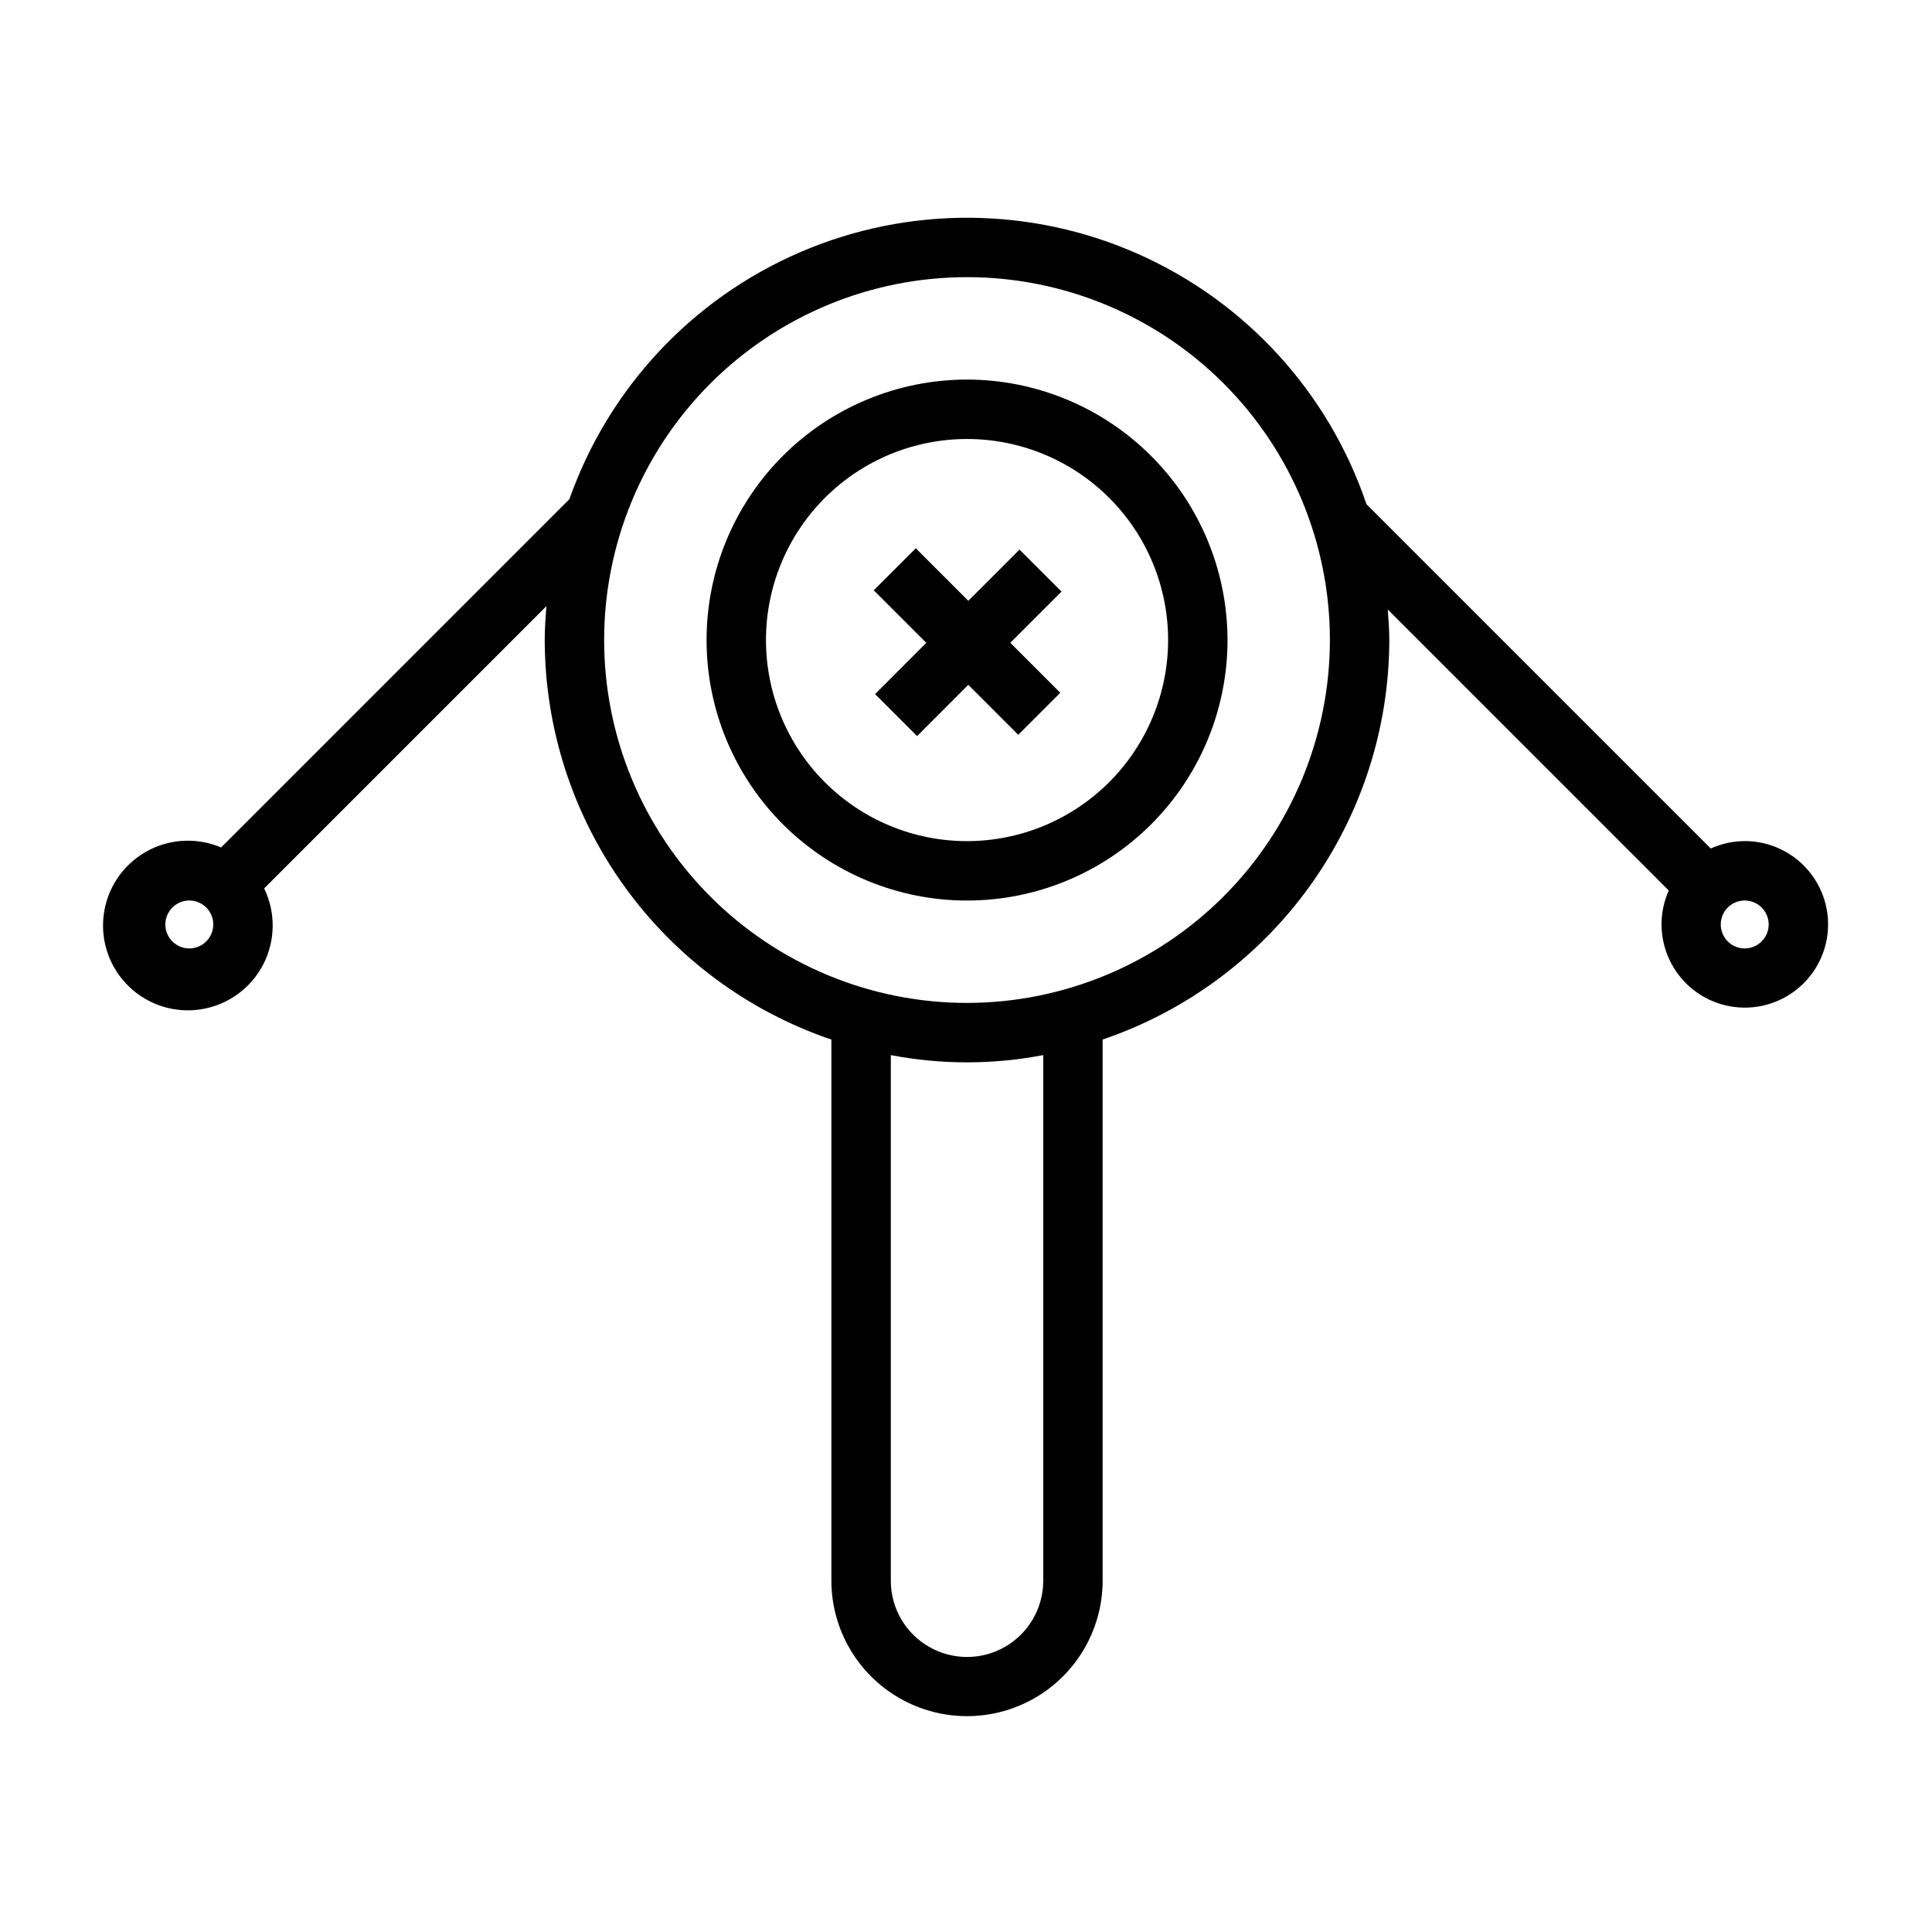 <?xml version="1.0" encoding="UTF-8"?>
<!-- Uploaded to: ICON Repo, www.svgrepo.com, Generator: ICON Repo Mixer Tools -->
<svg fill="#000000" width="800px" height="800px" version="1.1" viewBox="144 144 512 512" xmlns="http://www.w3.org/2000/svg">
 <g>
  <path d="m400.27 244.59c-18.305 0.004-35.863 7.277-48.809 20.223-12.945 12.945-20.215 30.504-20.215 48.809 0 18.309 7.273 35.867 20.219 48.812 12.945 12.945 30.5 20.219 48.809 20.219 18.309 0 35.867-7.273 48.812-20.219 12.945-12.941 20.219-30.5 20.219-48.809-0.02-18.301-7.297-35.852-20.238-48.793-12.945-12.941-30.492-20.223-48.797-20.242zm0 122.32c-14.129 0-27.684-5.617-37.676-15.609-9.992-9.992-15.605-23.547-15.605-37.68 0.004-14.133 5.617-27.684 15.609-37.68 9.996-9.992 23.551-15.605 37.68-15.602 14.133 0 27.688 5.613 37.68 15.609 9.992 9.992 15.605 23.547 15.605 37.68-0.016 14.129-5.637 27.672-15.625 37.66-9.992 9.992-23.539 15.609-37.668 15.621z"/>
  <path d="m606.37 366.9c-3.106 0.008-6.176 0.676-9.004 1.961l-91.234-91.234c-9.996-29.543-31.887-53.562-60.379-66.254-28.488-12.691-60.984-12.898-89.637-0.57-28.648 12.328-50.844 36.066-61.219 65.48l-92.301 92.305c-6.516-2.773-13.957-2.32-20.082 1.234-6.129 3.551-10.223 9.777-11.055 16.812-0.832 7.031 1.699 14.043 6.832 18.922 5.129 4.883 12.258 7.062 19.242 5.879 6.981-1.18 13-5.578 16.242-11.875 3.238-6.297 3.324-13.75 0.227-20.121l74.812-74.809c-0.238 2.973-0.457 5.953-0.457 8.988 0.039 23.367 7.383 46.137 21.004 65.121 13.625 18.988 32.84 33.238 54.965 40.758v143.57c0.074 12.789 6.941 24.578 18.031 30.949 11.09 6.375 24.734 6.375 35.824 0 11.09-6.371 17.957-18.16 18.031-30.949v-143.58c22.121-7.519 41.34-21.77 54.961-40.754 13.625-18.984 20.969-41.754 21.008-65.121 0-2.731-0.215-5.406-0.41-8.09l74.465 74.465c-2.602 5.836-2.543 12.516 0.16 18.305 2.703 5.793 7.781 10.129 13.922 11.887 6.144 1.758 12.75 0.77 18.105-2.715 5.359-3.484 8.941-9.117 9.828-15.449 0.883-6.328-1.02-12.727-5.219-17.547-4.195-4.816-10.273-7.582-16.664-7.574zm-412.2 28.445c-2.566 0-4.883-1.547-5.867-3.922-0.98-2.371-0.438-5.102 1.379-6.918 1.816-1.816 4.547-2.359 6.918-1.375 2.375 0.98 3.922 3.297 3.922 5.863-0.008 3.508-2.848 6.344-6.352 6.352zm226.3 167.73c-0.055 7.18-3.918 13.789-10.145 17.359-6.227 3.574-13.879 3.574-20.105 0-6.227-3.57-10.09-10.18-10.145-17.359v-139.46c13.344 2.559 27.051 2.559 40.395-0.004zm-20.203-153.29c-25.504 0-49.965-10.133-67.996-28.168-18.035-18.039-28.168-42.5-28.164-68.004 0-25.504 10.133-49.965 28.168-68 18.035-18.031 42.496-28.164 68-28.164 25.508 0.004 49.969 10.137 68 28.172 18.035 18.035 28.168 42.496 28.164 68-0.027 25.496-10.172 49.941-28.199 67.969-18.031 18.027-42.473 28.168-67.973 28.195zm206.1-14.438h0.004c-2.57 0-4.883-1.547-5.867-3.922-0.984-2.371-0.441-5.102 1.375-6.918 1.816-1.816 4.547-2.359 6.922-1.375 2.371 0.98 3.918 3.297 3.918 5.863-0.004 3.504-2.844 6.344-6.348 6.352z"/>
  <path d="m414.18 289.65-13.57 13.57-13.918-13.918-11.133 11.133 13.918 13.918-13.57 13.586 11.133 11.133 13.57-13.59 13.238 13.242 11.133-11.133-13.242-13.238 13.574-13.57z"/>
 </g>
</svg>